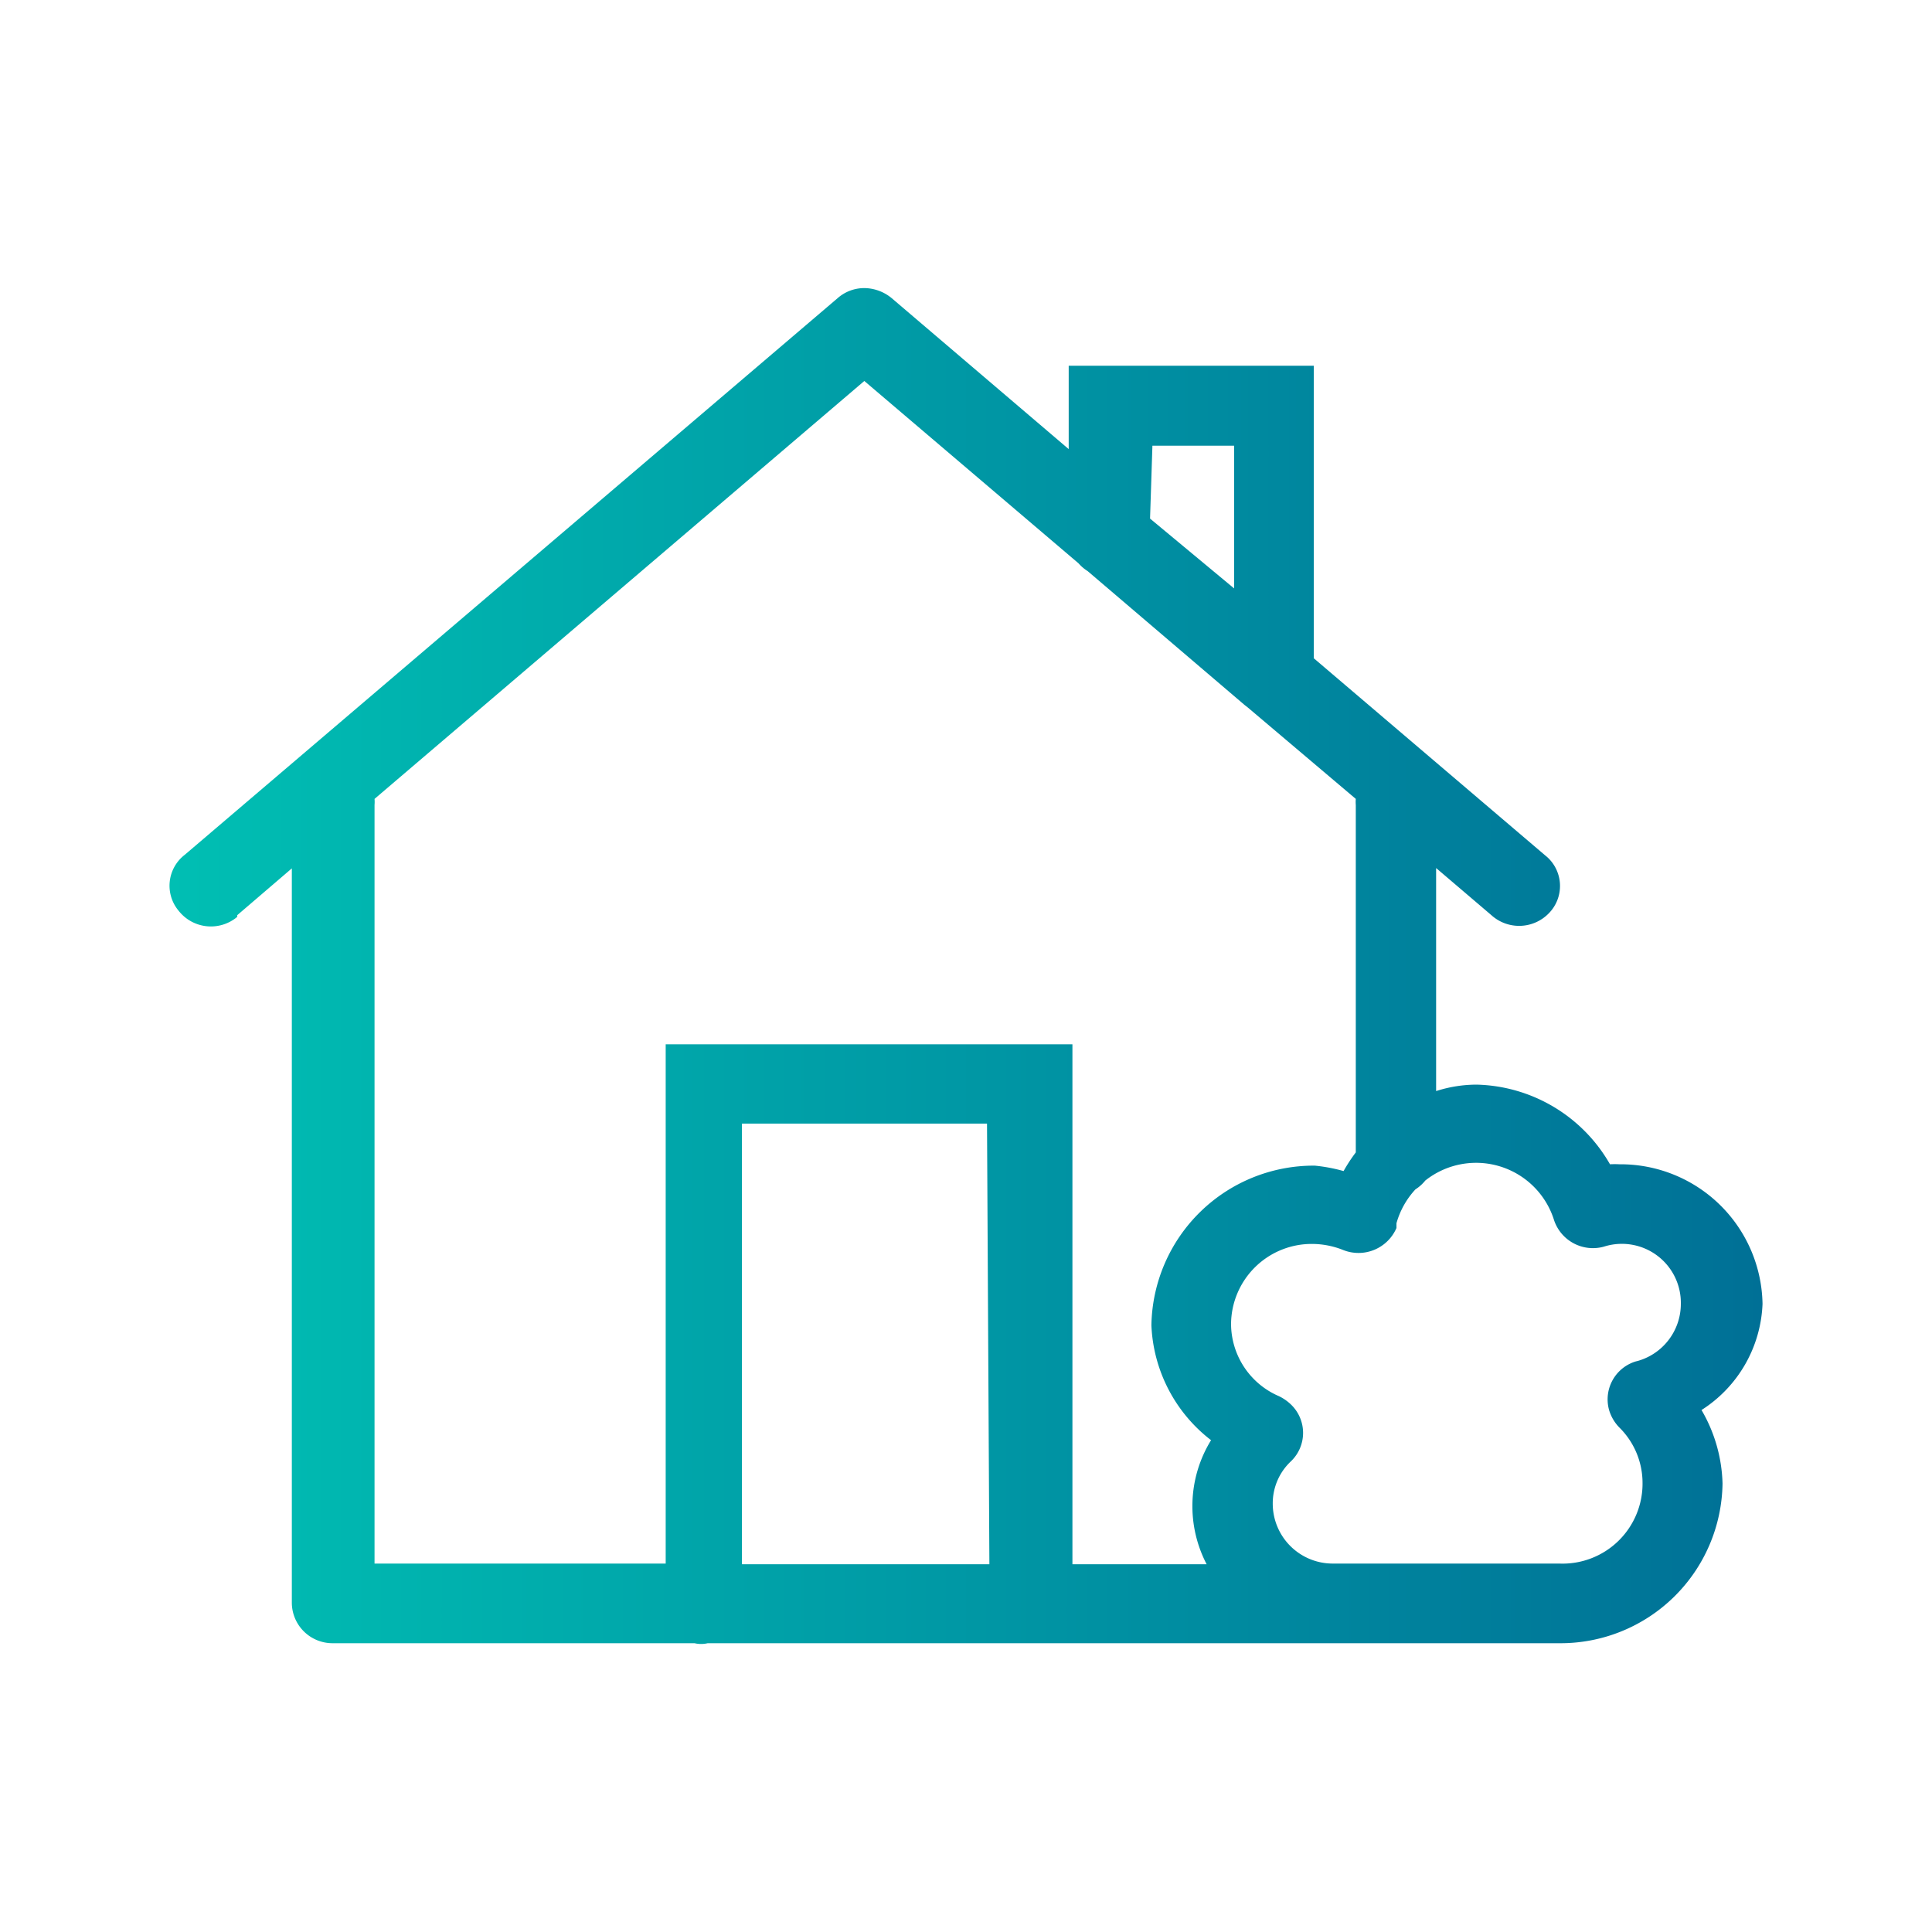 <svg xmlns="http://www.w3.org/2000/svg" xmlns:xlink="http://www.w3.org/1999/xlink" width="57" height="57" viewBox="0 0 57 57"><defs><style>.cls-1{fill:url(#Dégradé_sans_nom_16);}</style><linearGradient id="Dégradé_sans_nom_16" x1="5" y1="28.5" x2="52" y2="28.5" gradientUnits="userSpaceOnUse"><stop offset="0" stop-color="#00bfb3"/><stop offset="1" stop-color="#007096"/></linearGradient></defs><g id="maison"><path class="cls-1" d="M46,48.48a4.78,4.78,0,0,0,4.82-4.71,4.52,4.52,0,0,0-.62-2.17A3.89,3.89,0,0,0,52,38.47a4.19,4.19,0,0,0-4.22-4.12,2.7,2.7,0,0,0-.28,0A4.66,4.66,0,0,0,43.57,32a3.92,3.92,0,0,0-1.2.19V25.61L44,27a1.22,1.22,0,0,0,1.7-.06,1.15,1.15,0,0,0-.06-1.66l-.06-.05-6.82-5.81V10.79H31.53v2.46L26.3,8.79a1.29,1.29,0,0,0-.77-.29,1.19,1.19,0,0,0-.81.29L5.45,25.22a1.15,1.15,0,0,0-.18,1.65A1.21,1.21,0,0,0,7,27.05L7,27l1.61-1.38V47.3a1.2,1.2,0,0,0,1.21,1.18H20.49a.86.86,0,0,0,.39,0Zm-12-35.33h2.41v4.21L33.93,15.3Zm-4.81,33H21.89v-13h7.23Zm6.45,0h-4V30.81h-12V46.13H11.05V23.75a1.09,1.09,0,0,0,0-.18L25.5,11.24l6.32,5.38a1.22,1.22,0,0,0,.27.23l4.63,3.95.09.07L40,23.57a1.09,1.09,0,0,0,0,.18V34a4.72,4.72,0,0,0-.36.55,4.9,4.9,0,0,0-.85-.16,4.79,4.79,0,0,0-4.82,4.71,4.51,4.51,0,0,0,1.76,3.39,3.71,3.71,0,0,0-.12,3.68Zm12.68-6a1.17,1.17,0,0,0-.85,1.44,1.24,1.24,0,0,0,.3.52,2.3,2.3,0,0,1,.69,1.64A2.36,2.36,0,0,1,46,46.13H39.35a1.77,1.77,0,0,1-1.8-1.77,1.7,1.7,0,0,1,.54-1.25,1.16,1.16,0,0,0,0-1.67,1.36,1.36,0,0,0-.36-.25,2.33,2.33,0,0,1-1.41-2.13,2.38,2.38,0,0,1,2.41-2.36,2.49,2.49,0,0,1,.9.18,1.22,1.22,0,0,0,1.57-.65s0-.09,0-.14a2.43,2.43,0,0,1,.56-1h0a1.2,1.2,0,0,0,.29-.26A2.41,2.41,0,0,1,45.85,36a1.21,1.21,0,0,0,1.47.78,1.74,1.74,0,0,1,2.27,1.69A1.75,1.75,0,0,1,48.25,40.17Z"/></g></svg>